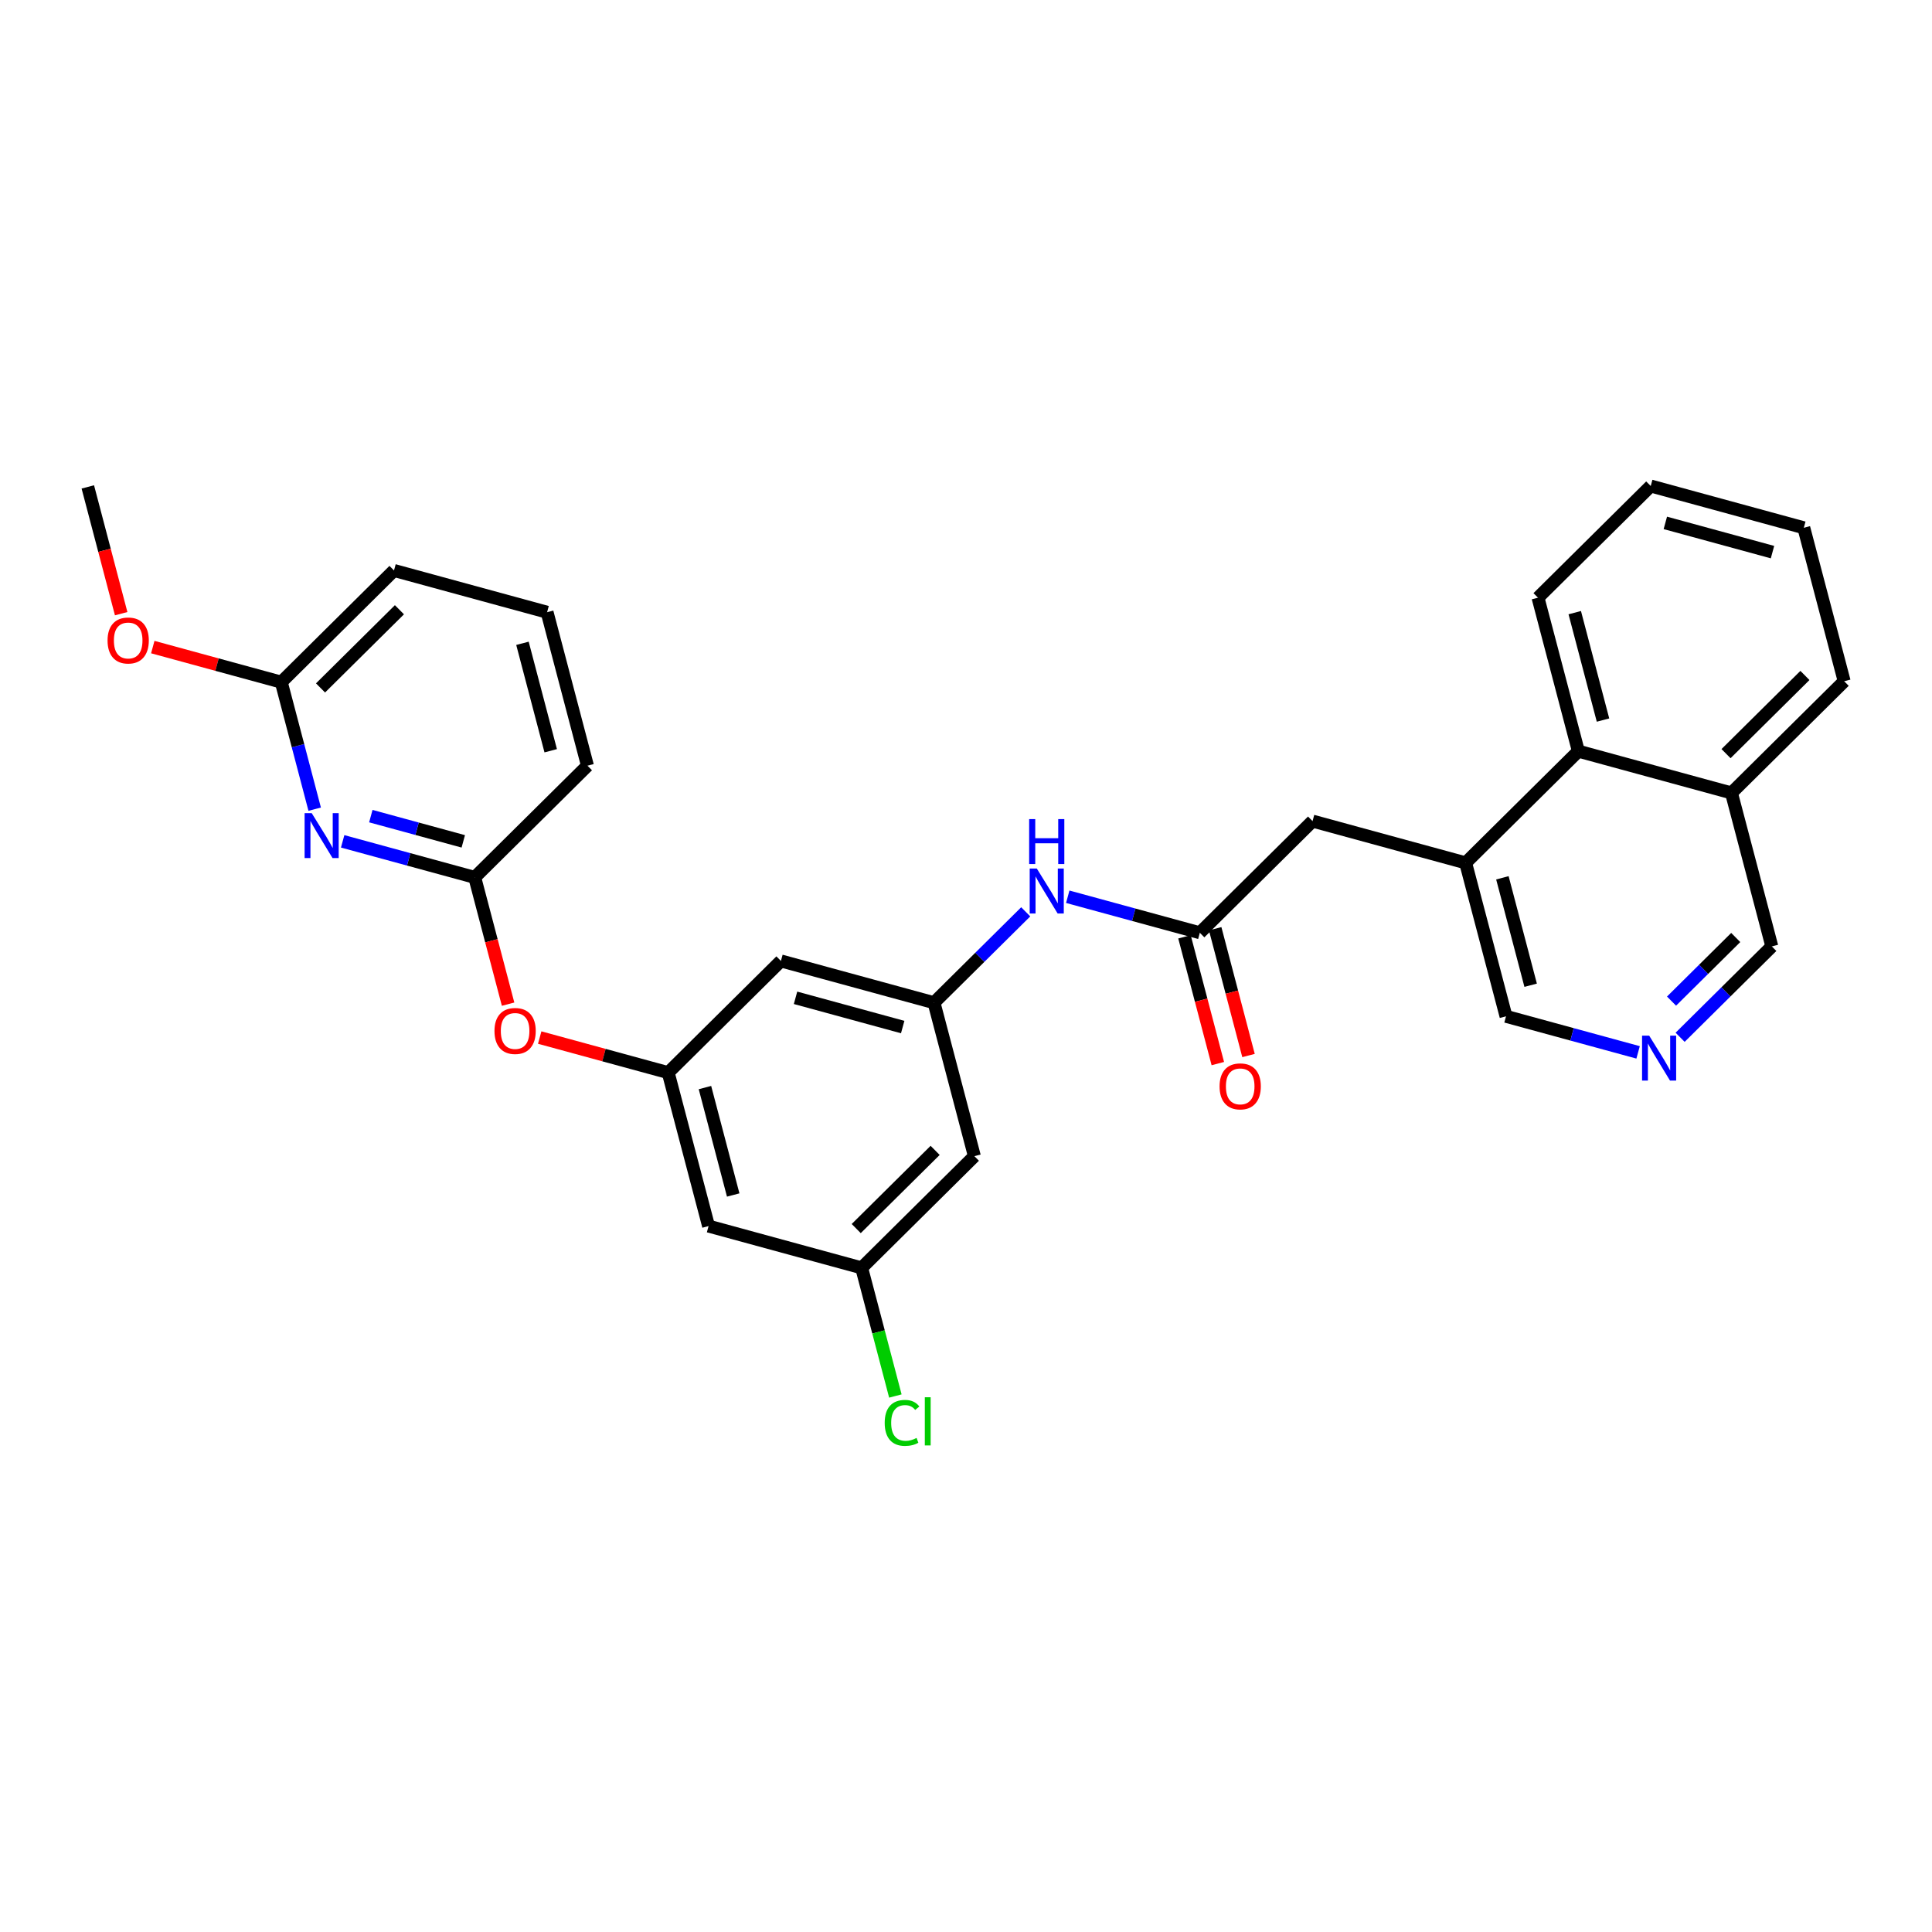 <?xml version='1.0' encoding='iso-8859-1'?>
<svg version='1.1' baseProfile='full'
              xmlns='http://www.w3.org/2000/svg'
                      xmlns:rdkit='http://www.rdkit.org/xml'
                      xmlns:xlink='http://www.w3.org/1999/xlink'
                  xml:space='preserve'
width='300px' height='300px' viewBox='0 0 300 300'>
<!-- END OF HEADER -->
<rect style='opacity:1.0;fill:#FFFFFF;stroke:none' width='300' height='300' x='0' y='0'> </rect>
<rect style='opacity:1.0;fill:#FFFFFF;stroke:none' width='300' height='300' x='0' y='0'> </rect>
<path class='bond-0 atom-0 atom-1' d='M 13.636,75.606 L 16.226,85.449' style='fill:none;fill-rule:evenodd;stroke:#000000;stroke-width:2.0px;stroke-linecap:butt;stroke-linejoin:miter;stroke-opacity:1' />
<path class='bond-0 atom-0 atom-1' d='M 16.226,85.449 L 18.815,95.292' style='fill:none;fill-rule:evenodd;stroke:#FF0000;stroke-width:2.0px;stroke-linecap:butt;stroke-linejoin:miter;stroke-opacity:1' />
<path class='bond-1 atom-1 atom-2' d='M 23.724,100.478 L 33.7,103.201' style='fill:none;fill-rule:evenodd;stroke:#FF0000;stroke-width:2.0px;stroke-linecap:butt;stroke-linejoin:miter;stroke-opacity:1' />
<path class='bond-1 atom-1 atom-2' d='M 33.7,103.201 L 43.677,105.923' style='fill:none;fill-rule:evenodd;stroke:#000000;stroke-width:2.0px;stroke-linecap:butt;stroke-linejoin:miter;stroke-opacity:1' />
<path class='bond-2 atom-2 atom-3' d='M 43.677,105.923 L 61.18,88.579' style='fill:none;fill-rule:evenodd;stroke:#000000;stroke-width:2.0px;stroke-linecap:butt;stroke-linejoin:miter;stroke-opacity:1' />
<path class='bond-2 atom-2 atom-3' d='M 49.771,106.822 L 62.024,94.681' style='fill:none;fill-rule:evenodd;stroke:#000000;stroke-width:2.0px;stroke-linecap:butt;stroke-linejoin:miter;stroke-opacity:1' />
<path class='bond-29 atom-29 atom-2' d='M 48.865,125.648 L 46.271,115.785' style='fill:none;fill-rule:evenodd;stroke:#0000FF;stroke-width:2.0px;stroke-linecap:butt;stroke-linejoin:miter;stroke-opacity:1' />
<path class='bond-29 atom-29 atom-2' d='M 46.271,115.785 L 43.677,105.923' style='fill:none;fill-rule:evenodd;stroke:#000000;stroke-width:2.0px;stroke-linecap:butt;stroke-linejoin:miter;stroke-opacity:1' />
<path class='bond-3 atom-3 atom-4' d='M 61.18,88.579 L 84.952,95.065' style='fill:none;fill-rule:evenodd;stroke:#000000;stroke-width:2.0px;stroke-linecap:butt;stroke-linejoin:miter;stroke-opacity:1' />
<path class='bond-4 atom-4 atom-5' d='M 84.952,95.065 L 91.221,118.896' style='fill:none;fill-rule:evenodd;stroke:#000000;stroke-width:2.0px;stroke-linecap:butt;stroke-linejoin:miter;stroke-opacity:1' />
<path class='bond-4 atom-4 atom-5' d='M 81.127,99.894 L 85.514,116.575' style='fill:none;fill-rule:evenodd;stroke:#000000;stroke-width:2.0px;stroke-linecap:butt;stroke-linejoin:miter;stroke-opacity:1' />
<path class='bond-5 atom-5 atom-6' d='M 91.221,118.896 L 73.717,136.24' style='fill:none;fill-rule:evenodd;stroke:#000000;stroke-width:2.0px;stroke-linecap:butt;stroke-linejoin:miter;stroke-opacity:1' />
<path class='bond-6 atom-6 atom-7' d='M 73.717,136.24 L 76.306,146.083' style='fill:none;fill-rule:evenodd;stroke:#000000;stroke-width:2.0px;stroke-linecap:butt;stroke-linejoin:miter;stroke-opacity:1' />
<path class='bond-6 atom-6 atom-7' d='M 76.306,146.083 L 78.896,155.926' style='fill:none;fill-rule:evenodd;stroke:#FF0000;stroke-width:2.0px;stroke-linecap:butt;stroke-linejoin:miter;stroke-opacity:1' />
<path class='bond-28 atom-6 atom-29' d='M 73.717,136.24 L 63.463,133.442' style='fill:none;fill-rule:evenodd;stroke:#000000;stroke-width:2.0px;stroke-linecap:butt;stroke-linejoin:miter;stroke-opacity:1' />
<path class='bond-28 atom-6 atom-29' d='M 63.463,133.442 L 53.208,130.643' style='fill:none;fill-rule:evenodd;stroke:#0000FF;stroke-width:2.0px;stroke-linecap:butt;stroke-linejoin:miter;stroke-opacity:1' />
<path class='bond-28 atom-6 atom-29' d='M 71.938,130.646 L 64.76,128.687' style='fill:none;fill-rule:evenodd;stroke:#000000;stroke-width:2.0px;stroke-linecap:butt;stroke-linejoin:miter;stroke-opacity:1' />
<path class='bond-28 atom-6 atom-29' d='M 64.76,128.687 L 57.582,126.728' style='fill:none;fill-rule:evenodd;stroke:#0000FF;stroke-width:2.0px;stroke-linecap:butt;stroke-linejoin:miter;stroke-opacity:1' />
<path class='bond-7 atom-7 atom-8' d='M 83.805,161.112 L 93.782,163.835' style='fill:none;fill-rule:evenodd;stroke:#FF0000;stroke-width:2.0px;stroke-linecap:butt;stroke-linejoin:miter;stroke-opacity:1' />
<path class='bond-7 atom-7 atom-8' d='M 93.782,163.835 L 103.758,166.557' style='fill:none;fill-rule:evenodd;stroke:#000000;stroke-width:2.0px;stroke-linecap:butt;stroke-linejoin:miter;stroke-opacity:1' />
<path class='bond-8 atom-8 atom-9' d='M 103.758,166.557 L 110.026,190.387' style='fill:none;fill-rule:evenodd;stroke:#000000;stroke-width:2.0px;stroke-linecap:butt;stroke-linejoin:miter;stroke-opacity:1' />
<path class='bond-8 atom-8 atom-9' d='M 109.464,168.878 L 113.852,185.559' style='fill:none;fill-rule:evenodd;stroke:#000000;stroke-width:2.0px;stroke-linecap:butt;stroke-linejoin:miter;stroke-opacity:1' />
<path class='bond-30 atom-28 atom-8' d='M 121.261,149.213 L 103.758,166.557' style='fill:none;fill-rule:evenodd;stroke:#000000;stroke-width:2.0px;stroke-linecap:butt;stroke-linejoin:miter;stroke-opacity:1' />
<path class='bond-9 atom-9 atom-10' d='M 110.026,190.387 L 133.798,196.874' style='fill:none;fill-rule:evenodd;stroke:#000000;stroke-width:2.0px;stroke-linecap:butt;stroke-linejoin:miter;stroke-opacity:1' />
<path class='bond-10 atom-10 atom-11' d='M 133.798,196.874 L 136.415,206.823' style='fill:none;fill-rule:evenodd;stroke:#000000;stroke-width:2.0px;stroke-linecap:butt;stroke-linejoin:miter;stroke-opacity:1' />
<path class='bond-10 atom-10 atom-11' d='M 136.415,206.823 L 139.032,216.772' style='fill:none;fill-rule:evenodd;stroke:#00CC00;stroke-width:2.0px;stroke-linecap:butt;stroke-linejoin:miter;stroke-opacity:1' />
<path class='bond-11 atom-10 atom-12' d='M 133.798,196.874 L 151.302,179.53' style='fill:none;fill-rule:evenodd;stroke:#000000;stroke-width:2.0px;stroke-linecap:butt;stroke-linejoin:miter;stroke-opacity:1' />
<path class='bond-11 atom-10 atom-12' d='M 132.955,190.771 L 145.208,178.631' style='fill:none;fill-rule:evenodd;stroke:#000000;stroke-width:2.0px;stroke-linecap:butt;stroke-linejoin:miter;stroke-opacity:1' />
<path class='bond-12 atom-12 atom-13' d='M 151.302,179.53 L 145.033,155.699' style='fill:none;fill-rule:evenodd;stroke:#000000;stroke-width:2.0px;stroke-linecap:butt;stroke-linejoin:miter;stroke-opacity:1' />
<path class='bond-13 atom-13 atom-14' d='M 145.033,155.699 L 152.154,148.644' style='fill:none;fill-rule:evenodd;stroke:#000000;stroke-width:2.0px;stroke-linecap:butt;stroke-linejoin:miter;stroke-opacity:1' />
<path class='bond-13 atom-13 atom-14' d='M 152.154,148.644 L 159.274,141.588' style='fill:none;fill-rule:evenodd;stroke:#0000FF;stroke-width:2.0px;stroke-linecap:butt;stroke-linejoin:miter;stroke-opacity:1' />
<path class='bond-27 atom-13 atom-28' d='M 145.033,155.699 L 121.261,149.213' style='fill:none;fill-rule:evenodd;stroke:#000000;stroke-width:2.0px;stroke-linecap:butt;stroke-linejoin:miter;stroke-opacity:1' />
<path class='bond-27 atom-13 atom-28' d='M 140.17,159.481 L 123.53,154.94' style='fill:none;fill-rule:evenodd;stroke:#000000;stroke-width:2.0px;stroke-linecap:butt;stroke-linejoin:miter;stroke-opacity:1' />
<path class='bond-14 atom-14 atom-15' d='M 165.799,139.246 L 176.054,142.044' style='fill:none;fill-rule:evenodd;stroke:#0000FF;stroke-width:2.0px;stroke-linecap:butt;stroke-linejoin:miter;stroke-opacity:1' />
<path class='bond-14 atom-14 atom-15' d='M 176.054,142.044 L 186.309,144.842' style='fill:none;fill-rule:evenodd;stroke:#000000;stroke-width:2.0px;stroke-linecap:butt;stroke-linejoin:miter;stroke-opacity:1' />
<path class='bond-15 atom-15 atom-16' d='M 183.926,145.469 L 186.515,155.312' style='fill:none;fill-rule:evenodd;stroke:#000000;stroke-width:2.0px;stroke-linecap:butt;stroke-linejoin:miter;stroke-opacity:1' />
<path class='bond-15 atom-15 atom-16' d='M 186.515,155.312 L 189.104,165.155' style='fill:none;fill-rule:evenodd;stroke:#FF0000;stroke-width:2.0px;stroke-linecap:butt;stroke-linejoin:miter;stroke-opacity:1' />
<path class='bond-15 atom-15 atom-16' d='M 188.692,144.215 L 191.281,154.058' style='fill:none;fill-rule:evenodd;stroke:#000000;stroke-width:2.0px;stroke-linecap:butt;stroke-linejoin:miter;stroke-opacity:1' />
<path class='bond-15 atom-15 atom-16' d='M 191.281,154.058 L 193.87,163.901' style='fill:none;fill-rule:evenodd;stroke:#FF0000;stroke-width:2.0px;stroke-linecap:butt;stroke-linejoin:miter;stroke-opacity:1' />
<path class='bond-16 atom-15 atom-17' d='M 186.309,144.842 L 203.813,127.498' style='fill:none;fill-rule:evenodd;stroke:#000000;stroke-width:2.0px;stroke-linecap:butt;stroke-linejoin:miter;stroke-opacity:1' />
<path class='bond-17 atom-17 atom-18' d='M 203.813,127.498 L 227.585,133.985' style='fill:none;fill-rule:evenodd;stroke:#000000;stroke-width:2.0px;stroke-linecap:butt;stroke-linejoin:miter;stroke-opacity:1' />
<path class='bond-18 atom-18 atom-19' d='M 227.585,133.985 L 233.853,157.815' style='fill:none;fill-rule:evenodd;stroke:#000000;stroke-width:2.0px;stroke-linecap:butt;stroke-linejoin:miter;stroke-opacity:1' />
<path class='bond-18 atom-18 atom-19' d='M 233.291,136.306 L 237.679,152.987' style='fill:none;fill-rule:evenodd;stroke:#000000;stroke-width:2.0px;stroke-linecap:butt;stroke-linejoin:miter;stroke-opacity:1' />
<path class='bond-31 atom-27 atom-18' d='M 245.088,116.641 L 227.585,133.985' style='fill:none;fill-rule:evenodd;stroke:#000000;stroke-width:2.0px;stroke-linecap:butt;stroke-linejoin:miter;stroke-opacity:1' />
<path class='bond-19 atom-19 atom-20' d='M 233.853,157.815 L 244.108,160.613' style='fill:none;fill-rule:evenodd;stroke:#000000;stroke-width:2.0px;stroke-linecap:butt;stroke-linejoin:miter;stroke-opacity:1' />
<path class='bond-19 atom-19 atom-20' d='M 244.108,160.613 L 254.363,163.412' style='fill:none;fill-rule:evenodd;stroke:#0000FF;stroke-width:2.0px;stroke-linecap:butt;stroke-linejoin:miter;stroke-opacity:1' />
<path class='bond-20 atom-20 atom-21' d='M 260.888,161.069 L 268.008,154.013' style='fill:none;fill-rule:evenodd;stroke:#0000FF;stroke-width:2.0px;stroke-linecap:butt;stroke-linejoin:miter;stroke-opacity:1' />
<path class='bond-20 atom-20 atom-21' d='M 268.008,154.013 L 275.129,146.958' style='fill:none;fill-rule:evenodd;stroke:#000000;stroke-width:2.0px;stroke-linecap:butt;stroke-linejoin:miter;stroke-opacity:1' />
<path class='bond-20 atom-20 atom-21' d='M 259.555,155.452 L 264.539,150.513' style='fill:none;fill-rule:evenodd;stroke:#0000FF;stroke-width:2.0px;stroke-linecap:butt;stroke-linejoin:miter;stroke-opacity:1' />
<path class='bond-20 atom-20 atom-21' d='M 264.539,150.513 L 269.524,145.574' style='fill:none;fill-rule:evenodd;stroke:#000000;stroke-width:2.0px;stroke-linecap:butt;stroke-linejoin:miter;stroke-opacity:1' />
<path class='bond-21 atom-21 atom-22' d='M 275.129,146.958 L 268.86,123.127' style='fill:none;fill-rule:evenodd;stroke:#000000;stroke-width:2.0px;stroke-linecap:butt;stroke-linejoin:miter;stroke-opacity:1' />
<path class='bond-22 atom-22 atom-23' d='M 268.86,123.127 L 286.364,105.784' style='fill:none;fill-rule:evenodd;stroke:#000000;stroke-width:2.0px;stroke-linecap:butt;stroke-linejoin:miter;stroke-opacity:1' />
<path class='bond-22 atom-22 atom-23' d='M 268.017,117.025 L 280.269,104.884' style='fill:none;fill-rule:evenodd;stroke:#000000;stroke-width:2.0px;stroke-linecap:butt;stroke-linejoin:miter;stroke-opacity:1' />
<path class='bond-32 atom-27 atom-22' d='M 245.088,116.641 L 268.86,123.127' style='fill:none;fill-rule:evenodd;stroke:#000000;stroke-width:2.0px;stroke-linecap:butt;stroke-linejoin:miter;stroke-opacity:1' />
<path class='bond-23 atom-23 atom-24' d='M 286.364,105.784 L 280.095,81.953' style='fill:none;fill-rule:evenodd;stroke:#000000;stroke-width:2.0px;stroke-linecap:butt;stroke-linejoin:miter;stroke-opacity:1' />
<path class='bond-24 atom-24 atom-25' d='M 280.095,81.953 L 256.323,75.466' style='fill:none;fill-rule:evenodd;stroke:#000000;stroke-width:2.0px;stroke-linecap:butt;stroke-linejoin:miter;stroke-opacity:1' />
<path class='bond-24 atom-24 atom-25' d='M 275.232,85.734 L 258.592,81.194' style='fill:none;fill-rule:evenodd;stroke:#000000;stroke-width:2.0px;stroke-linecap:butt;stroke-linejoin:miter;stroke-opacity:1' />
<path class='bond-25 atom-25 atom-26' d='M 256.323,75.466 L 238.82,92.81' style='fill:none;fill-rule:evenodd;stroke:#000000;stroke-width:2.0px;stroke-linecap:butt;stroke-linejoin:miter;stroke-opacity:1' />
<path class='bond-26 atom-26 atom-27' d='M 238.82,92.81 L 245.088,116.641' style='fill:none;fill-rule:evenodd;stroke:#000000;stroke-width:2.0px;stroke-linecap:butt;stroke-linejoin:miter;stroke-opacity:1' />
<path class='bond-26 atom-26 atom-27' d='M 244.526,95.131 L 248.914,111.813' style='fill:none;fill-rule:evenodd;stroke:#000000;stroke-width:2.0px;stroke-linecap:butt;stroke-linejoin:miter;stroke-opacity:1' />
<path  class='atom-1' d='M 16.701 99.456
Q 16.701 97.78, 17.529 96.844
Q 18.357 95.908, 19.905 95.908
Q 21.452 95.908, 22.28 96.844
Q 23.108 97.78, 23.108 99.456
Q 23.108 101.151, 22.27 102.117
Q 21.433 103.073, 19.905 103.073
Q 18.367 103.073, 17.529 102.117
Q 16.701 101.161, 16.701 99.456
M 19.905 102.285
Q 20.969 102.285, 21.541 101.575
Q 22.122 100.856, 22.122 99.456
Q 22.122 98.086, 21.541 97.396
Q 20.969 96.696, 19.905 96.696
Q 18.84 96.696, 18.259 97.386
Q 17.687 98.076, 17.687 99.456
Q 17.687 100.865, 18.259 101.575
Q 18.84 102.285, 19.905 102.285
' fill='#FF0000'/>
<path  class='atom-7' d='M 76.782 160.09
Q 76.782 158.414, 77.611 157.478
Q 78.438 156.542, 79.986 156.542
Q 81.533 156.542, 82.361 157.478
Q 83.189 158.414, 83.189 160.09
Q 83.189 161.785, 82.351 162.751
Q 81.514 163.707, 79.986 163.707
Q 78.448 163.707, 77.611 162.751
Q 76.782 161.795, 76.782 160.09
M 79.986 162.919
Q 81.05 162.919, 81.622 162.209
Q 82.204 161.49, 82.204 160.09
Q 82.204 158.72, 81.622 158.03
Q 81.05 157.33, 79.986 157.33
Q 78.921 157.33, 78.34 158.02
Q 77.768 158.71, 77.768 160.09
Q 77.768 161.499, 78.34 162.209
Q 78.921 162.919, 79.986 162.919
' fill='#FF0000'/>
<path  class='atom-11' d='M 137.376 220.946
Q 137.376 219.211, 138.184 218.304
Q 139.002 217.388, 140.55 217.388
Q 141.989 217.388, 142.758 218.403
L 142.107 218.935
Q 141.545 218.196, 140.55 218.196
Q 139.495 218.196, 138.933 218.905
Q 138.381 219.605, 138.381 220.946
Q 138.381 222.326, 138.953 223.035
Q 139.535 223.745, 140.658 223.745
Q 141.427 223.745, 142.324 223.282
L 142.6 224.021
Q 142.235 224.257, 141.683 224.395
Q 141.131 224.533, 140.52 224.533
Q 139.002 224.533, 138.184 223.607
Q 137.376 222.68, 137.376 220.946
' fill='#00CC00'/>
<path  class='atom-11' d='M 143.605 216.964
L 144.512 216.964
L 144.512 224.445
L 143.605 224.445
L 143.605 216.964
' fill='#00CC00'/>
<path  class='atom-14' d='M 160.994 134.866
L 163.281 138.563
Q 163.508 138.927, 163.873 139.588
Q 164.237 140.248, 164.257 140.287
L 164.257 134.866
L 165.183 134.866
L 165.183 141.845
L 164.227 141.845
L 161.773 137.804
Q 161.487 137.33, 161.182 136.788
Q 160.886 136.246, 160.797 136.079
L 160.797 141.845
L 159.891 141.845
L 159.891 134.866
L 160.994 134.866
' fill='#0000FF'/>
<path  class='atom-14' d='M 159.807 127.19
L 160.753 127.19
L 160.753 130.157
L 164.321 130.157
L 164.321 127.19
L 165.267 127.19
L 165.267 134.169
L 164.321 134.169
L 164.321 130.945
L 160.753 130.945
L 160.753 134.169
L 159.807 134.169
L 159.807 127.19
' fill='#0000FF'/>
<path  class='atom-16' d='M 189.374 168.692
Q 189.374 167.017, 190.202 166.08
Q 191.03 165.144, 192.577 165.144
Q 194.125 165.144, 194.953 166.08
Q 195.781 167.017, 195.781 168.692
Q 195.781 170.388, 194.943 171.354
Q 194.105 172.31, 192.577 172.31
Q 191.04 172.31, 190.202 171.354
Q 189.374 170.397, 189.374 168.692
M 192.577 171.521
Q 193.642 171.521, 194.214 170.811
Q 194.795 170.092, 194.795 168.692
Q 194.795 167.322, 194.214 166.632
Q 193.642 165.932, 192.577 165.932
Q 191.513 165.932, 190.931 166.622
Q 190.36 167.312, 190.36 168.692
Q 190.36 170.102, 190.931 170.811
Q 191.513 171.521, 192.577 171.521
' fill='#FF0000'/>
<path  class='atom-20' d='M 256.083 160.813
L 258.369 164.509
Q 258.596 164.873, 258.961 165.534
Q 259.325 166.194, 259.345 166.234
L 259.345 160.813
L 260.272 160.813
L 260.272 167.791
L 259.315 167.791
L 256.861 163.75
Q 256.575 163.277, 256.27 162.735
Q 255.974 162.193, 255.885 162.025
L 255.885 167.791
L 254.979 167.791
L 254.979 160.813
L 256.083 160.813
' fill='#0000FF'/>
<path  class='atom-29' d='M 48.403 126.264
L 50.69 129.96
Q 50.916 130.325, 51.281 130.985
Q 51.646 131.646, 51.665 131.685
L 51.665 126.264
L 52.592 126.264
L 52.592 133.242
L 51.636 133.242
L 49.181 129.201
Q 48.896 128.728, 48.59 128.186
Q 48.294 127.644, 48.206 127.476
L 48.206 133.242
L 47.299 133.242
L 47.299 126.264
L 48.403 126.264
' fill='#0000FF'/>
</svg>
